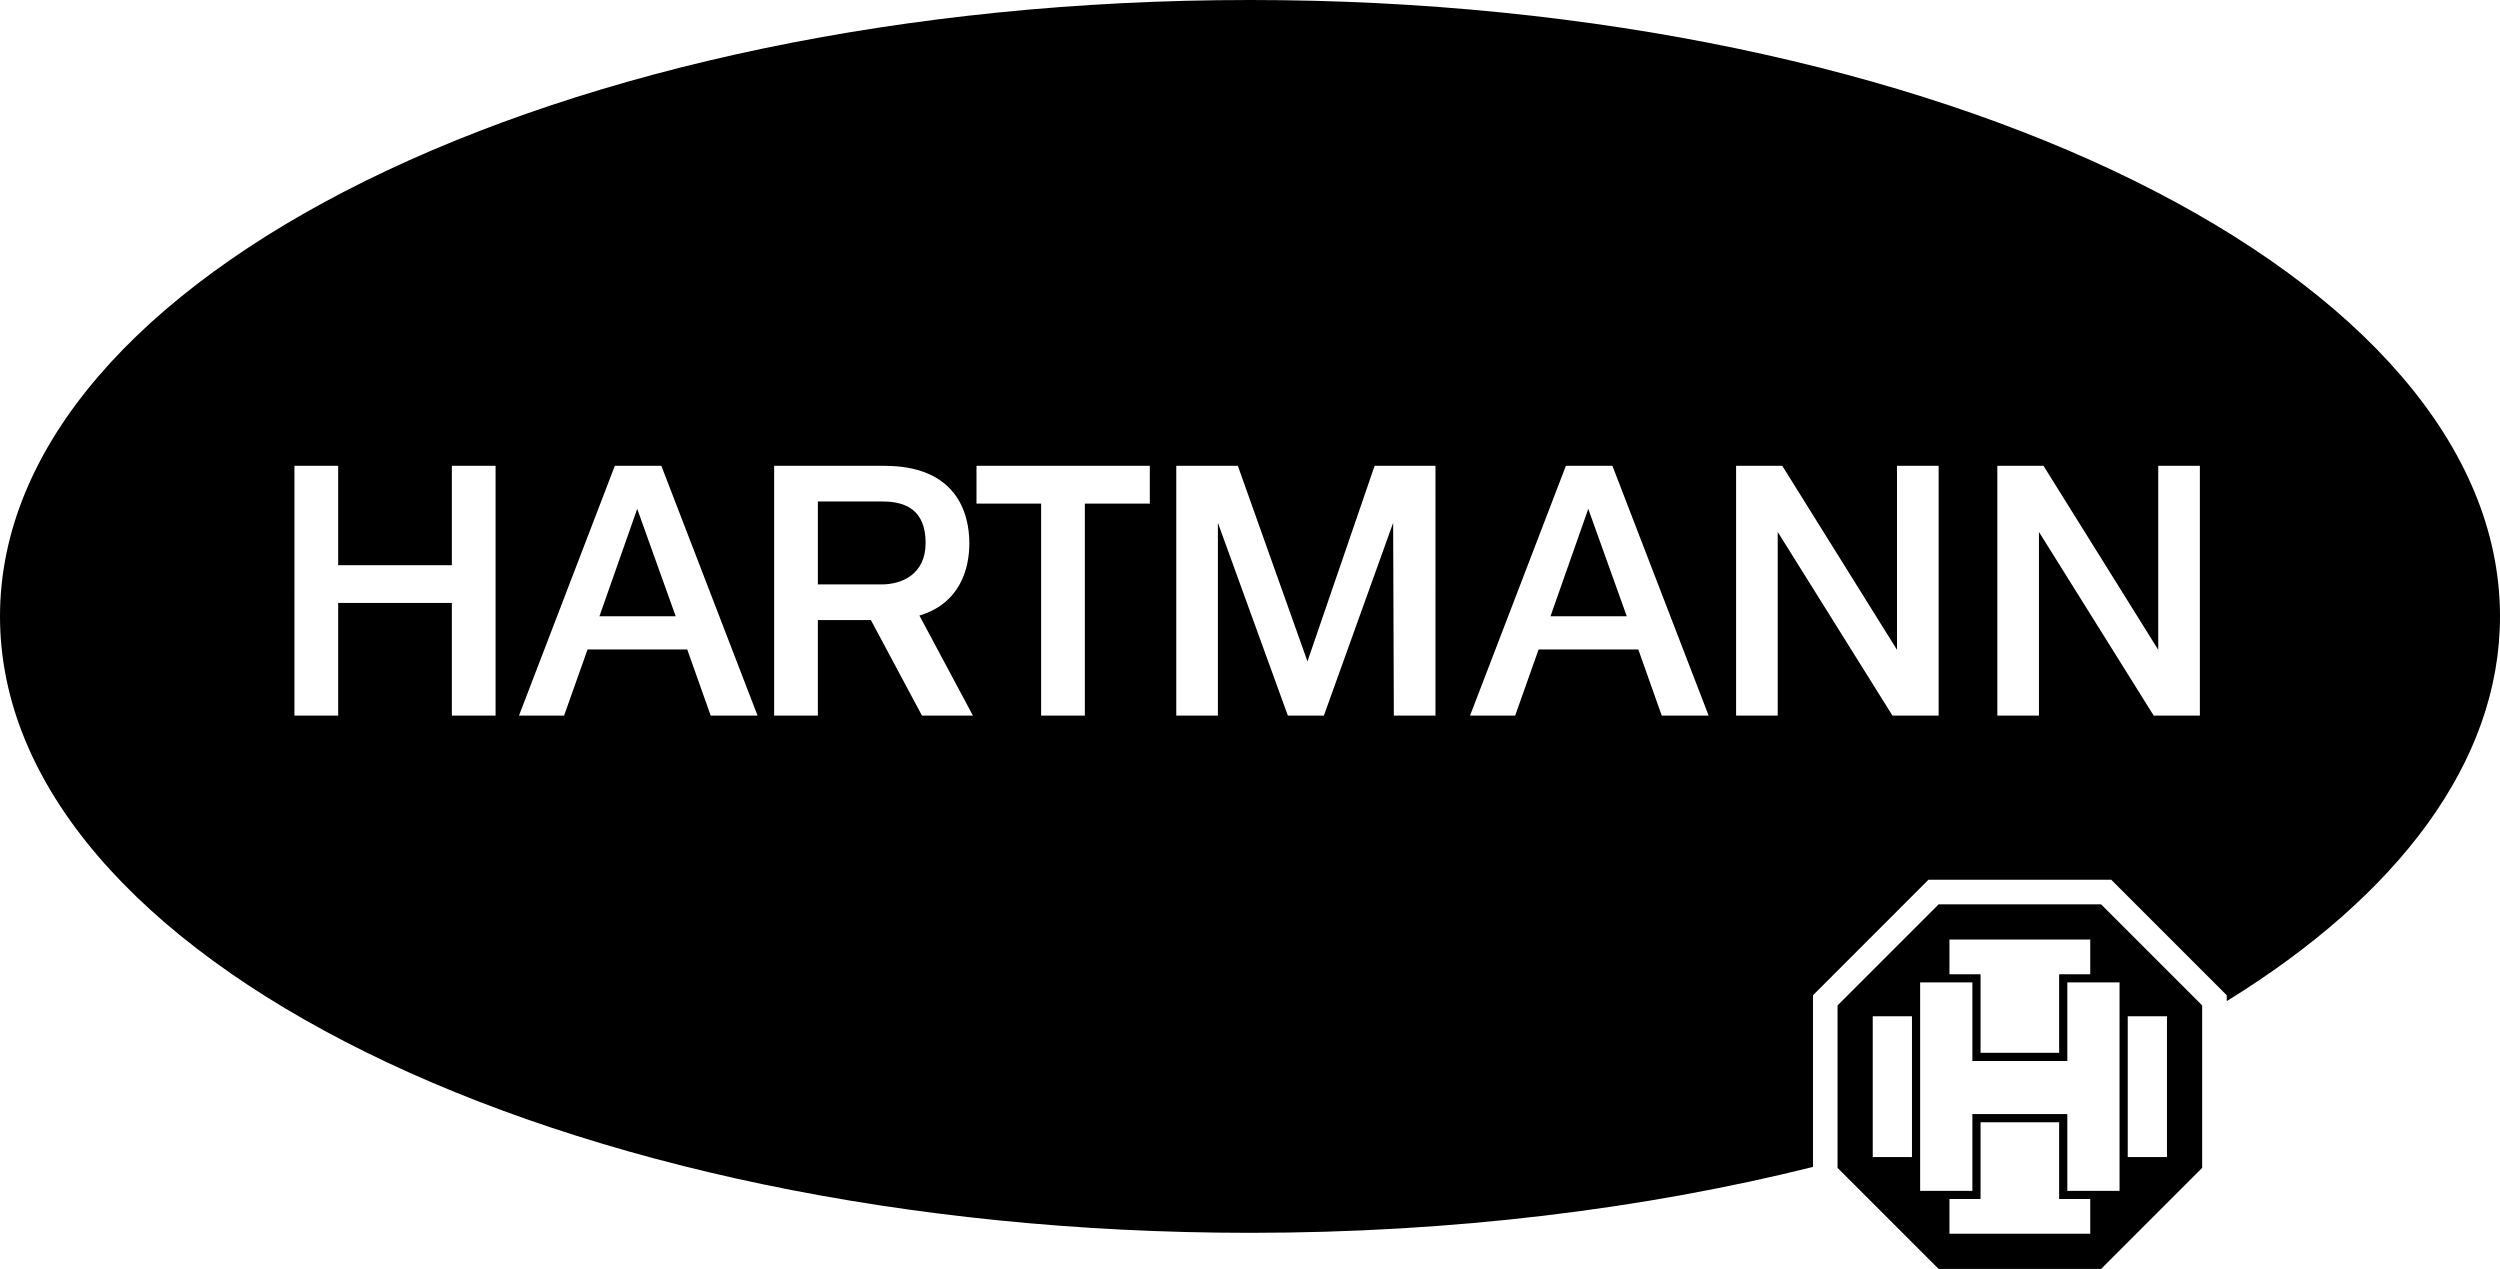 <?xml version="1.0" encoding="utf-8"?>
<!-- Generator: Adobe Illustrator 17.0.0, SVG Export Plug-In . SVG Version: 6.00 Build 0)  -->
<!DOCTYPE svg PUBLIC "-//W3C//DTD SVG 1.1//EN" "http://www.w3.org/Graphics/SVG/1.1/DTD/svg11.dtd">
<svg version="1.1" id="Vrstva_1" xmlns="http://www.w3.org/2000/svg" xmlns:xlink="http://www.w3.org/1999/xlink" x="0px" y="0px"
	 width="175.748px" height="89.206px" viewBox="0 0 175.748 89.206" enable-background="new 0 0 175.748 89.206"
	 xml:space="preserve">
<g>
	<path fill-rule="evenodd" clip-rule="evenodd" d="M54.422,50.305V32.747h7.746c5.017,0,5.976,3.249,5.976,5.447
		c0,1.755-0.626,4.212-3.509,5.079l3.76,7.032h-3.582l-3.59-6.714h-3.728v6.714H54.422L54.422,50.305z M57.496,35.255v5.828h4.5
		c1.377,0,3.074-0.692,3.074-2.914c0-2.322-1.402-2.914-3.025-2.914H57.496L57.496,35.255z M140.411,50.305h2.926v-12.91
		l8.066,12.91h3.246V32.747h-2.926v12.935l-8.066-12.935h-3.246V50.305L140.411,50.305z M122.045,50.305h2.927v-12.91l8.066,12.91
		h3.246V32.747h-2.926v12.935l-8.066-12.935h-3.246V50.305L122.045,50.305z M103.343,50.305h3.172l1.647-4.648h7.009l1.648,4.648
		h3.296l-6.763-17.558h-3.271L103.343,50.305L103.343,50.305z M111.655,35.772l2.705,7.55h-5.361L111.655,35.772L111.655,35.772z
		 M82.691,50.305h2.926v-13.55l4.918,13.55h2.533l4.869-13.55l0.049,13.55h2.927V32.747h-4.279l-4.721,13.746l-4.894-13.746h-4.328
		V50.305L82.691,50.305z M68.647,35.403h4.543v14.903h3.074V35.403h4.567v-2.656H68.647V35.403L68.647,35.403z M36.484,50.305h3.172
		l1.648-4.648h7.009l1.648,4.648h3.295l-6.763-17.558h-3.271L36.484,50.305L36.484,50.305z M44.796,35.772l2.705,7.55h-5.361
		L44.796,35.772L44.796,35.772z M20.699,50.305h3.074v-7.919h7.992v7.919h3.074V32.747h-3.074v6.984h-7.992v-6.984h-3.074V50.305
		L20.699,50.305z M129.178,70.68l7.106-7.106h11.42l7.106,7.106V82.1l-7.106,7.106h-11.42l-7.106-7.106V70.68L129.178,70.68z
		 M138.656,69.064v5.524h6.675v-5.524h3.671v14.652h-3.671v-5.397h-6.675v5.397h-3.671V69.064H138.656L138.656,69.064z
		 M131.652,71.441h2.758v9.898h-2.758V71.441L131.652,71.441z M137.045,68.488v-2.44h9.898v2.44h-2.187v5.524h-5.524v-5.524H137.045
		L137.045,68.488z M149.578,71.441h2.758v9.898h-2.758V71.441L149.578,71.441z M146.943,84.291v2.441h-9.898v-2.441h2.187v-5.397
		h5.524v5.397H146.943L146.943,84.291z M0,43.334C0,19.401,39.342,0,87.874,0c48.532,0,87.874,19.401,87.874,43.334
		c0,10.23-7.189,19.632-19.211,27.045v-0.415l-8.118-8.118h-12.851l-8.117,8.118v12.07c-11.894,2.964-25.34,4.633-39.577,4.633
		C39.342,86.668,0,67.267,0,43.334L0,43.334z"/>
</g>
</svg>
